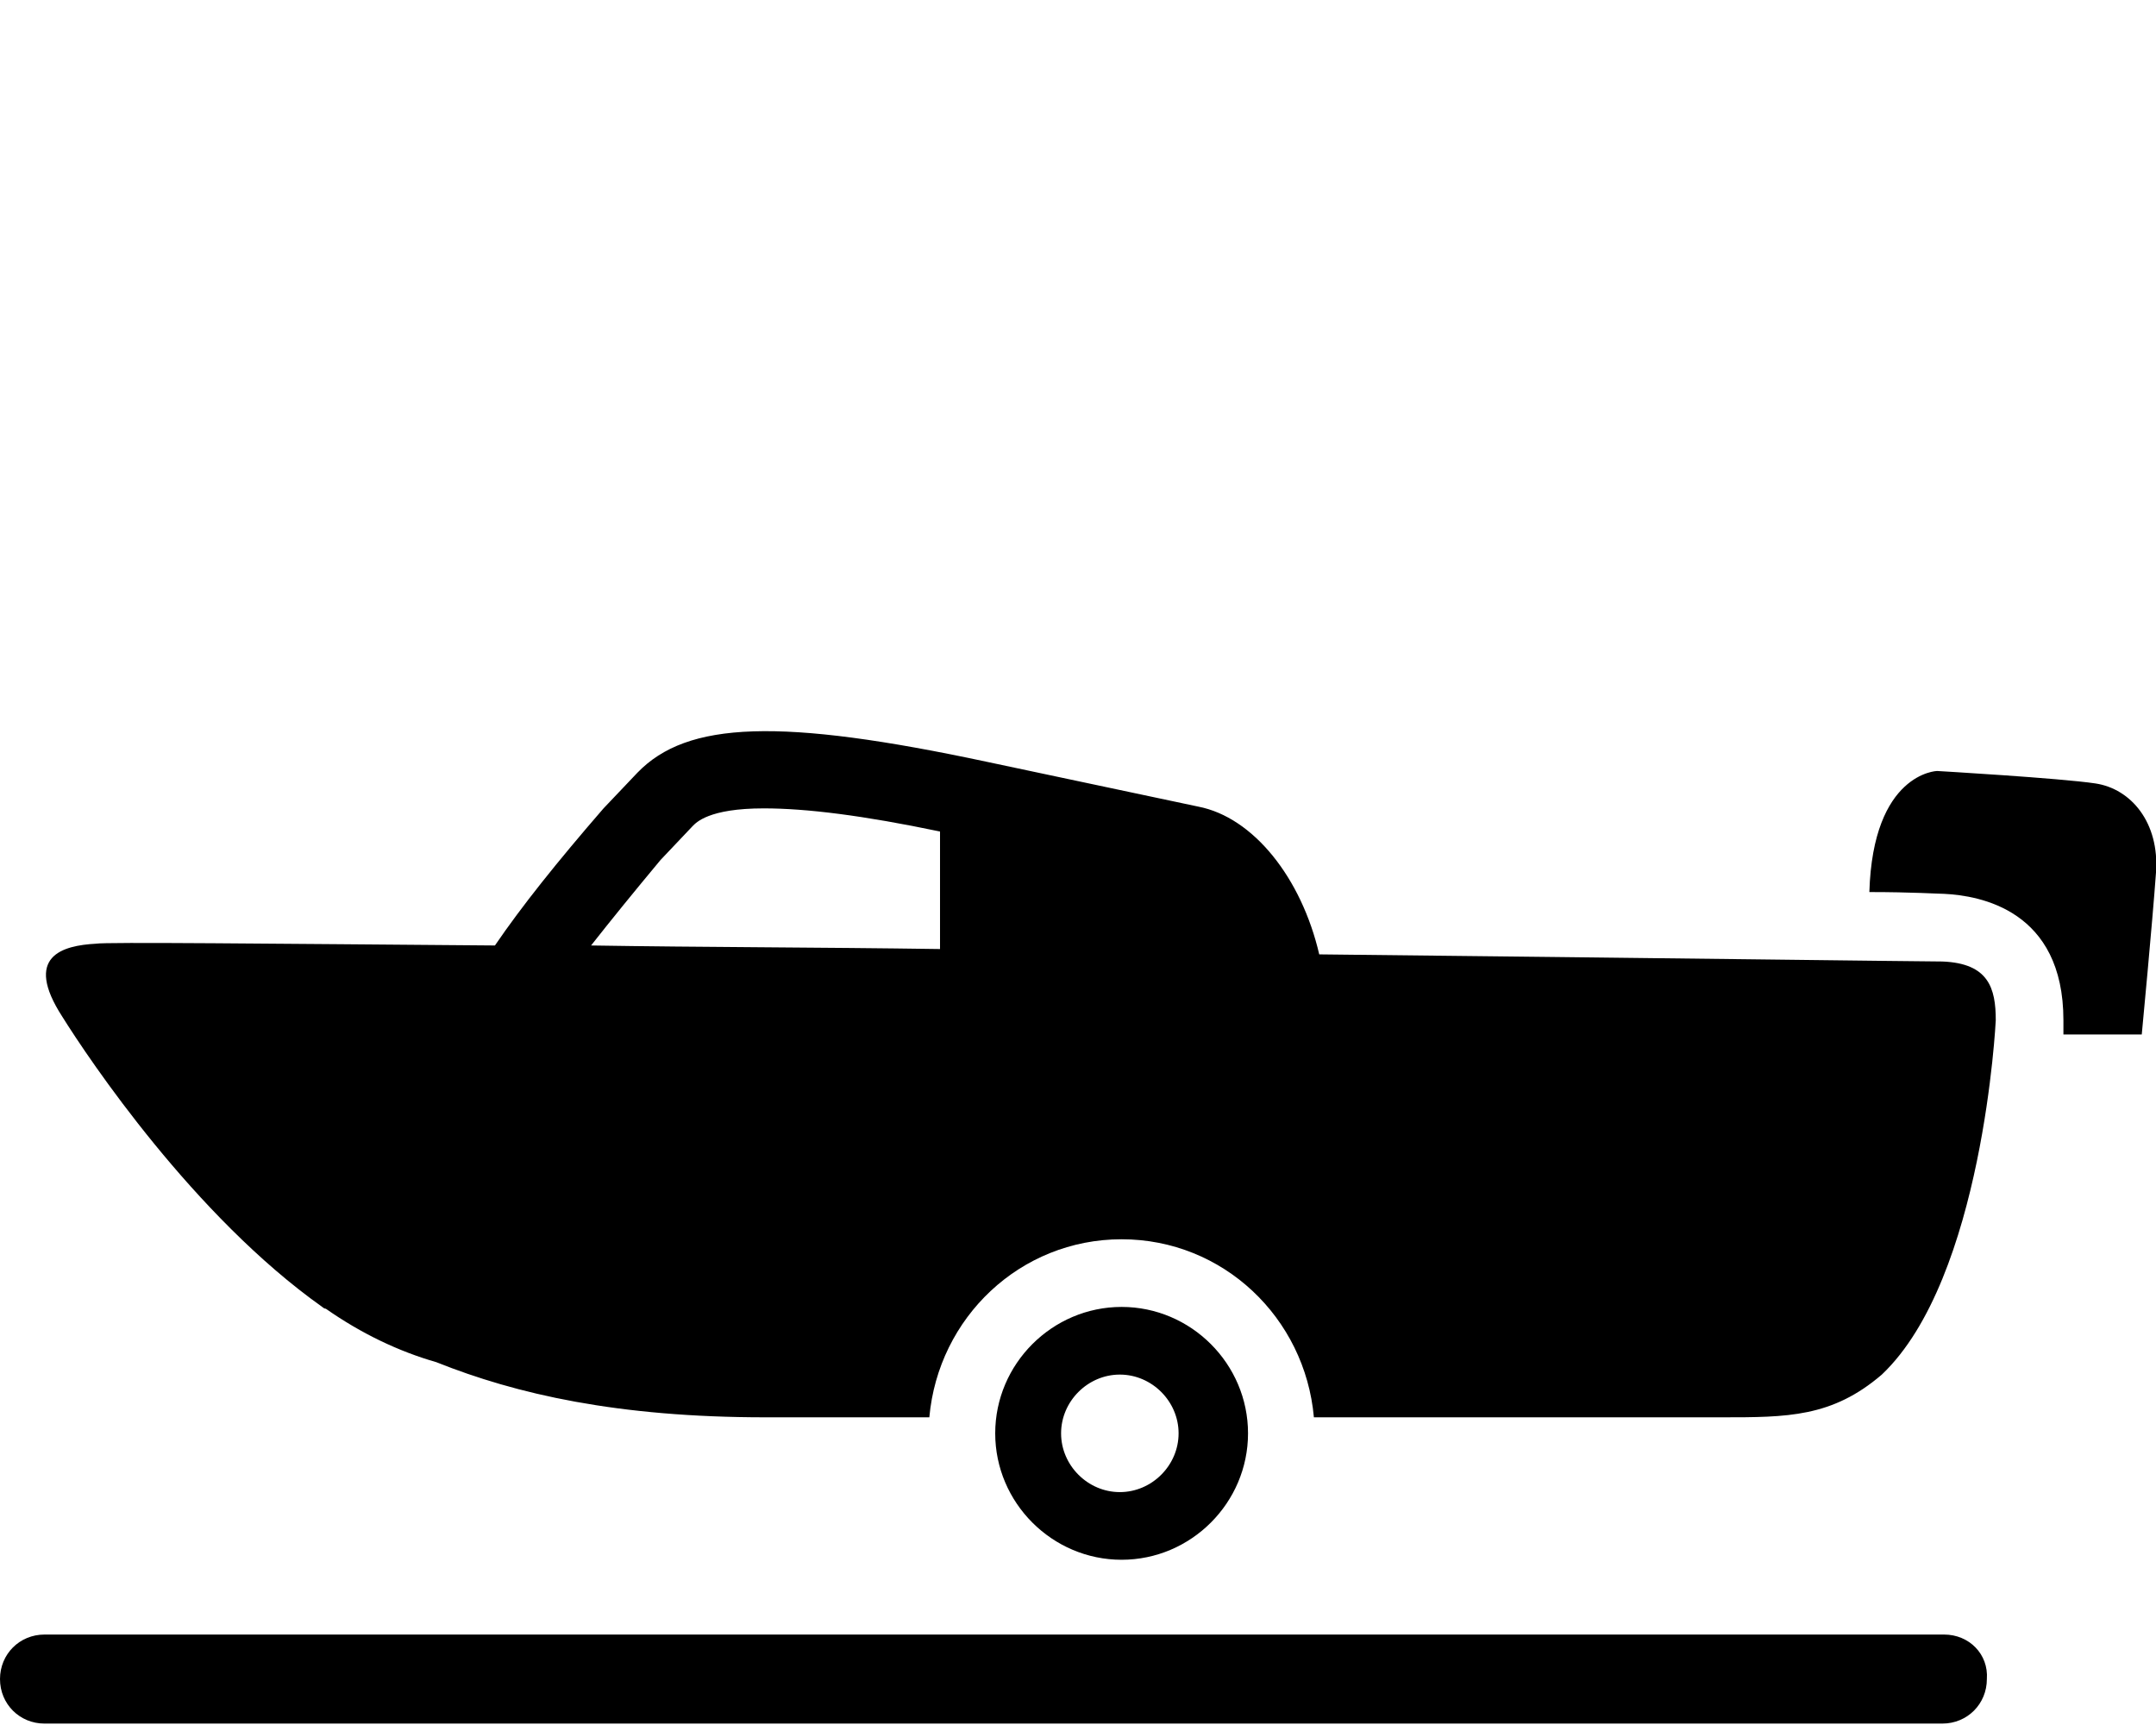 <svg version="1.1" xmlns="http://www.w3.org/2000/svg" xmlns:xlink="http://www.w3.org/1999/xlink" x="0px" y="0px" width="121.1px" height="96.9px" viewBox="0 0 121.1 96.9" style="enable-background:new 0 0 121.1 96.9;" xml:space="preserve">
<path d="M52.8,53.3c-6.8-0.1-13.5-0.1-19.6-0.2c1.1-1.4,2.4-3,3.9-4.8l1.8-1.9c0.2-0.2,0.9-1,4-1c2.4,0,5.6,0.4,9.9,1.3V53.3z
	 M109.1,54c-1,0-16.4-0.2-35-0.4c-1-4.3-3.7-7.7-6.8-8.3l-11.8-2.5c-11.7-2.5-16.9-2.3-19.7,0.6l-1.9,2c-2.6,3-4.6,5.5-6.1,7.7
	C15.1,53,5.9,52.9,5.4,53c-1.9,0.1-4.1,0.7-1.9,4.1c1.5,2.4,7.4,11.2,14.6,16.3c0,0,0,0,0,0c0,0,0.1,0.1,0.2,0.1
	c2,1.4,4.1,2.4,6.2,3c4.5,1.8,10.2,3.1,18.5,3.1h9.2c0.5-5.6,5.1-10,10.8-10s10.3,4.4,10.8,10h22.9c3.7,0,6.2,0,9-2.4
	c5.7-5.4,6.4-19.9,6.4-19.9C112.1,55.5,111.7,54.1,109.1,54 M59.6,80.5c0-1.8,1.5-3.3,3.3-3.3c1.8,0,3.3,1.5,3.3,3.3
	c0,1.8-1.5,3.3-3.3,3.3C61.1,83.8,59.6,82.3,59.6,80.5 M70.1,80.5c0-3.9-3.2-7.1-7.1-7.1s-7.1,3.2-7.1,7.1c0,3.9,3.2,7.1,7.1,7.1
	S70.1,84.4,70.1,80.5 M109.2,91.8H2.5c-1.4,0-2.5,1.1-2.5,2.5c0,1.4,1.1,2.5,2.5,2.5h106.6c1.4,0,2.5-1.1,2.5-2.5
	C111.7,92.9,110.6,91.8,109.2,91.8 M117.7,44c-2-0.3-8.9-0.7-8.9-0.7s-3.6,0.1-3.8,6.8c2.4,0,3.9,0.1,4.2,0.1c2,0.1,6.7,0.9,6.7,7.1
	l0,0.5c0,0.1,0,0.2,0,0.3h4.4c0,0,0.6-6.3,0.8-9.1C121.3,46.2,119.7,44.3,117.7,44"></path>
</svg>
